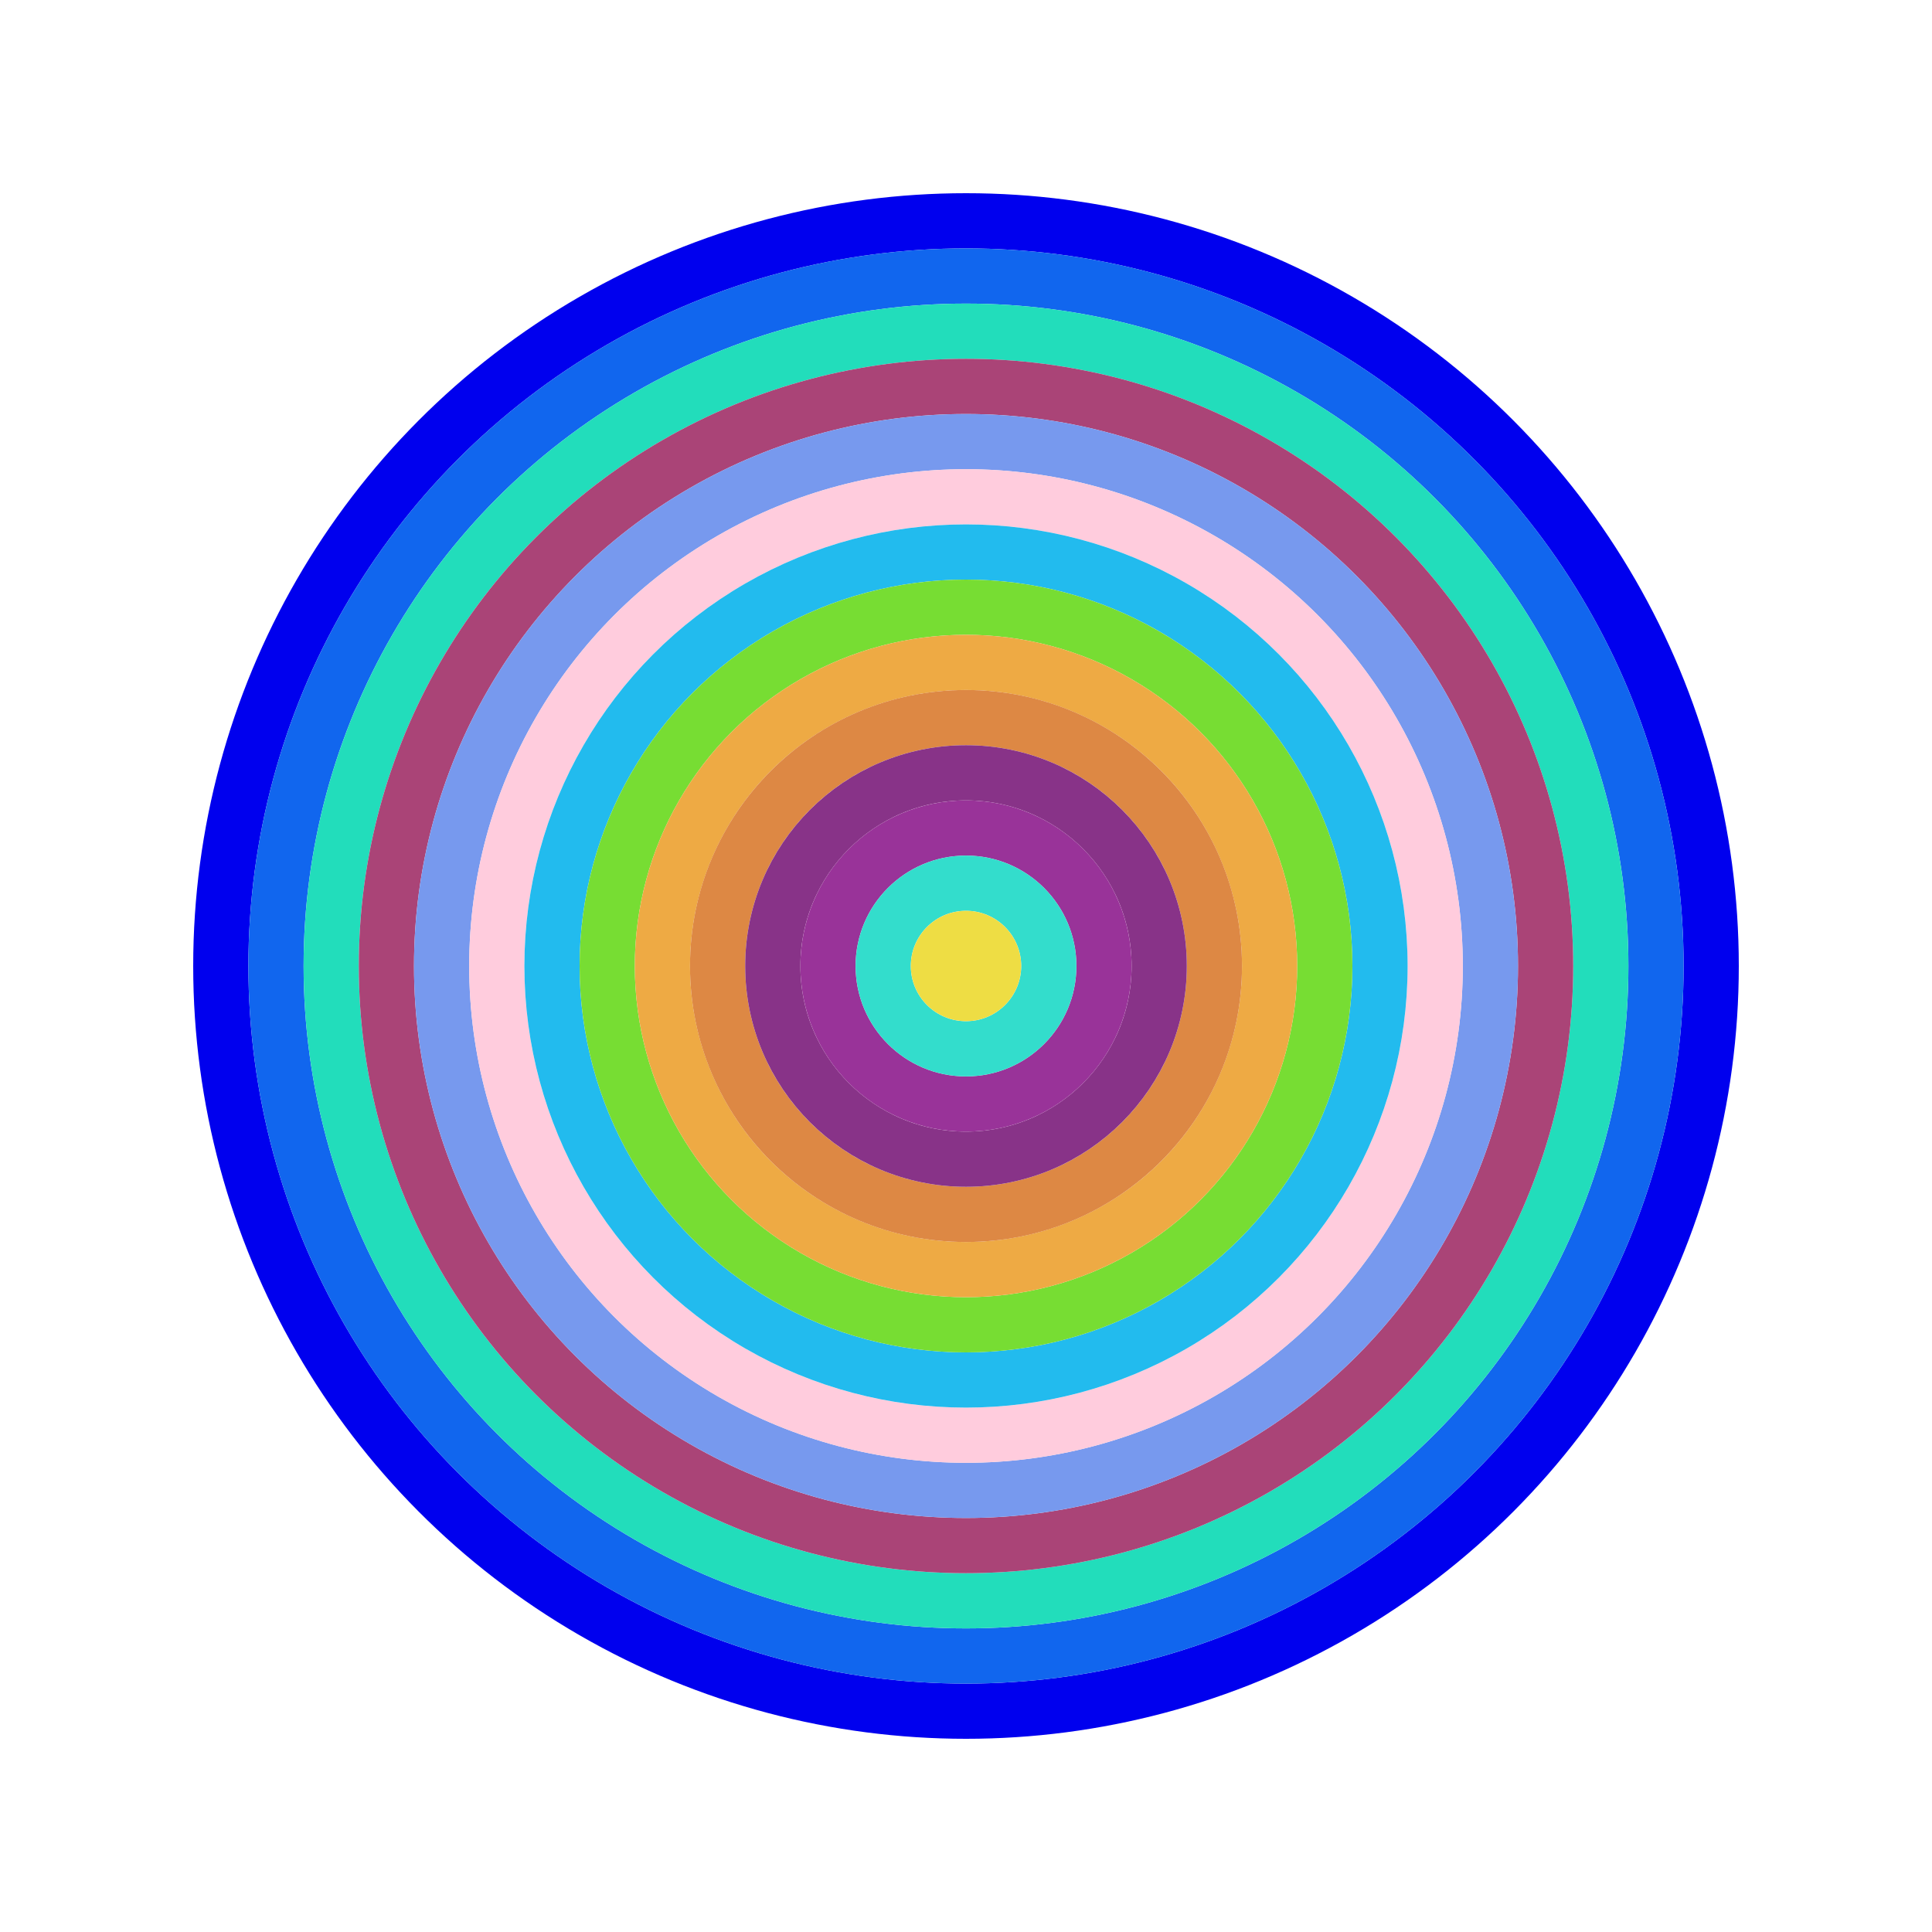 <svg id="0xe16E2dBA4779eFCd2BE7d3Ea4d848389393dcED4" viewBox="0 0 700 700" xmlns="http://www.w3.org/2000/svg"><style>.a{stroke-width:20;}</style><g class="a" fill="none"><circle cx="350" cy="350" r="270" stroke="#00e"></circle><circle cx="350" cy="350" r="250" stroke="#16E"></circle><circle cx="350" cy="350" r="230" stroke="#2dB"></circle><circle cx="350" cy="350" r="210" stroke="#A47"></circle><circle cx="350" cy="350" r="190" stroke="#79e"></circle><circle cx="350" cy="350" r="170" stroke="#FCd"></circle><circle cx="350" cy="350" r="150" stroke="#2BE"></circle><circle cx="350" cy="350" r="130" stroke="#7d3"></circle><circle cx="350" cy="350" r="110" stroke="#Ea4"></circle><circle cx="350" cy="350" r="90" stroke="#d84"></circle><circle cx="350" cy="350" r="70" stroke="#838"></circle><circle cx="350" cy="350" r="50" stroke="#939"></circle><circle cx="350" cy="350" r="30" stroke="#3dc"></circle><circle cx="350" cy="350" r="10" stroke="#ED4"></circle></g></svg>